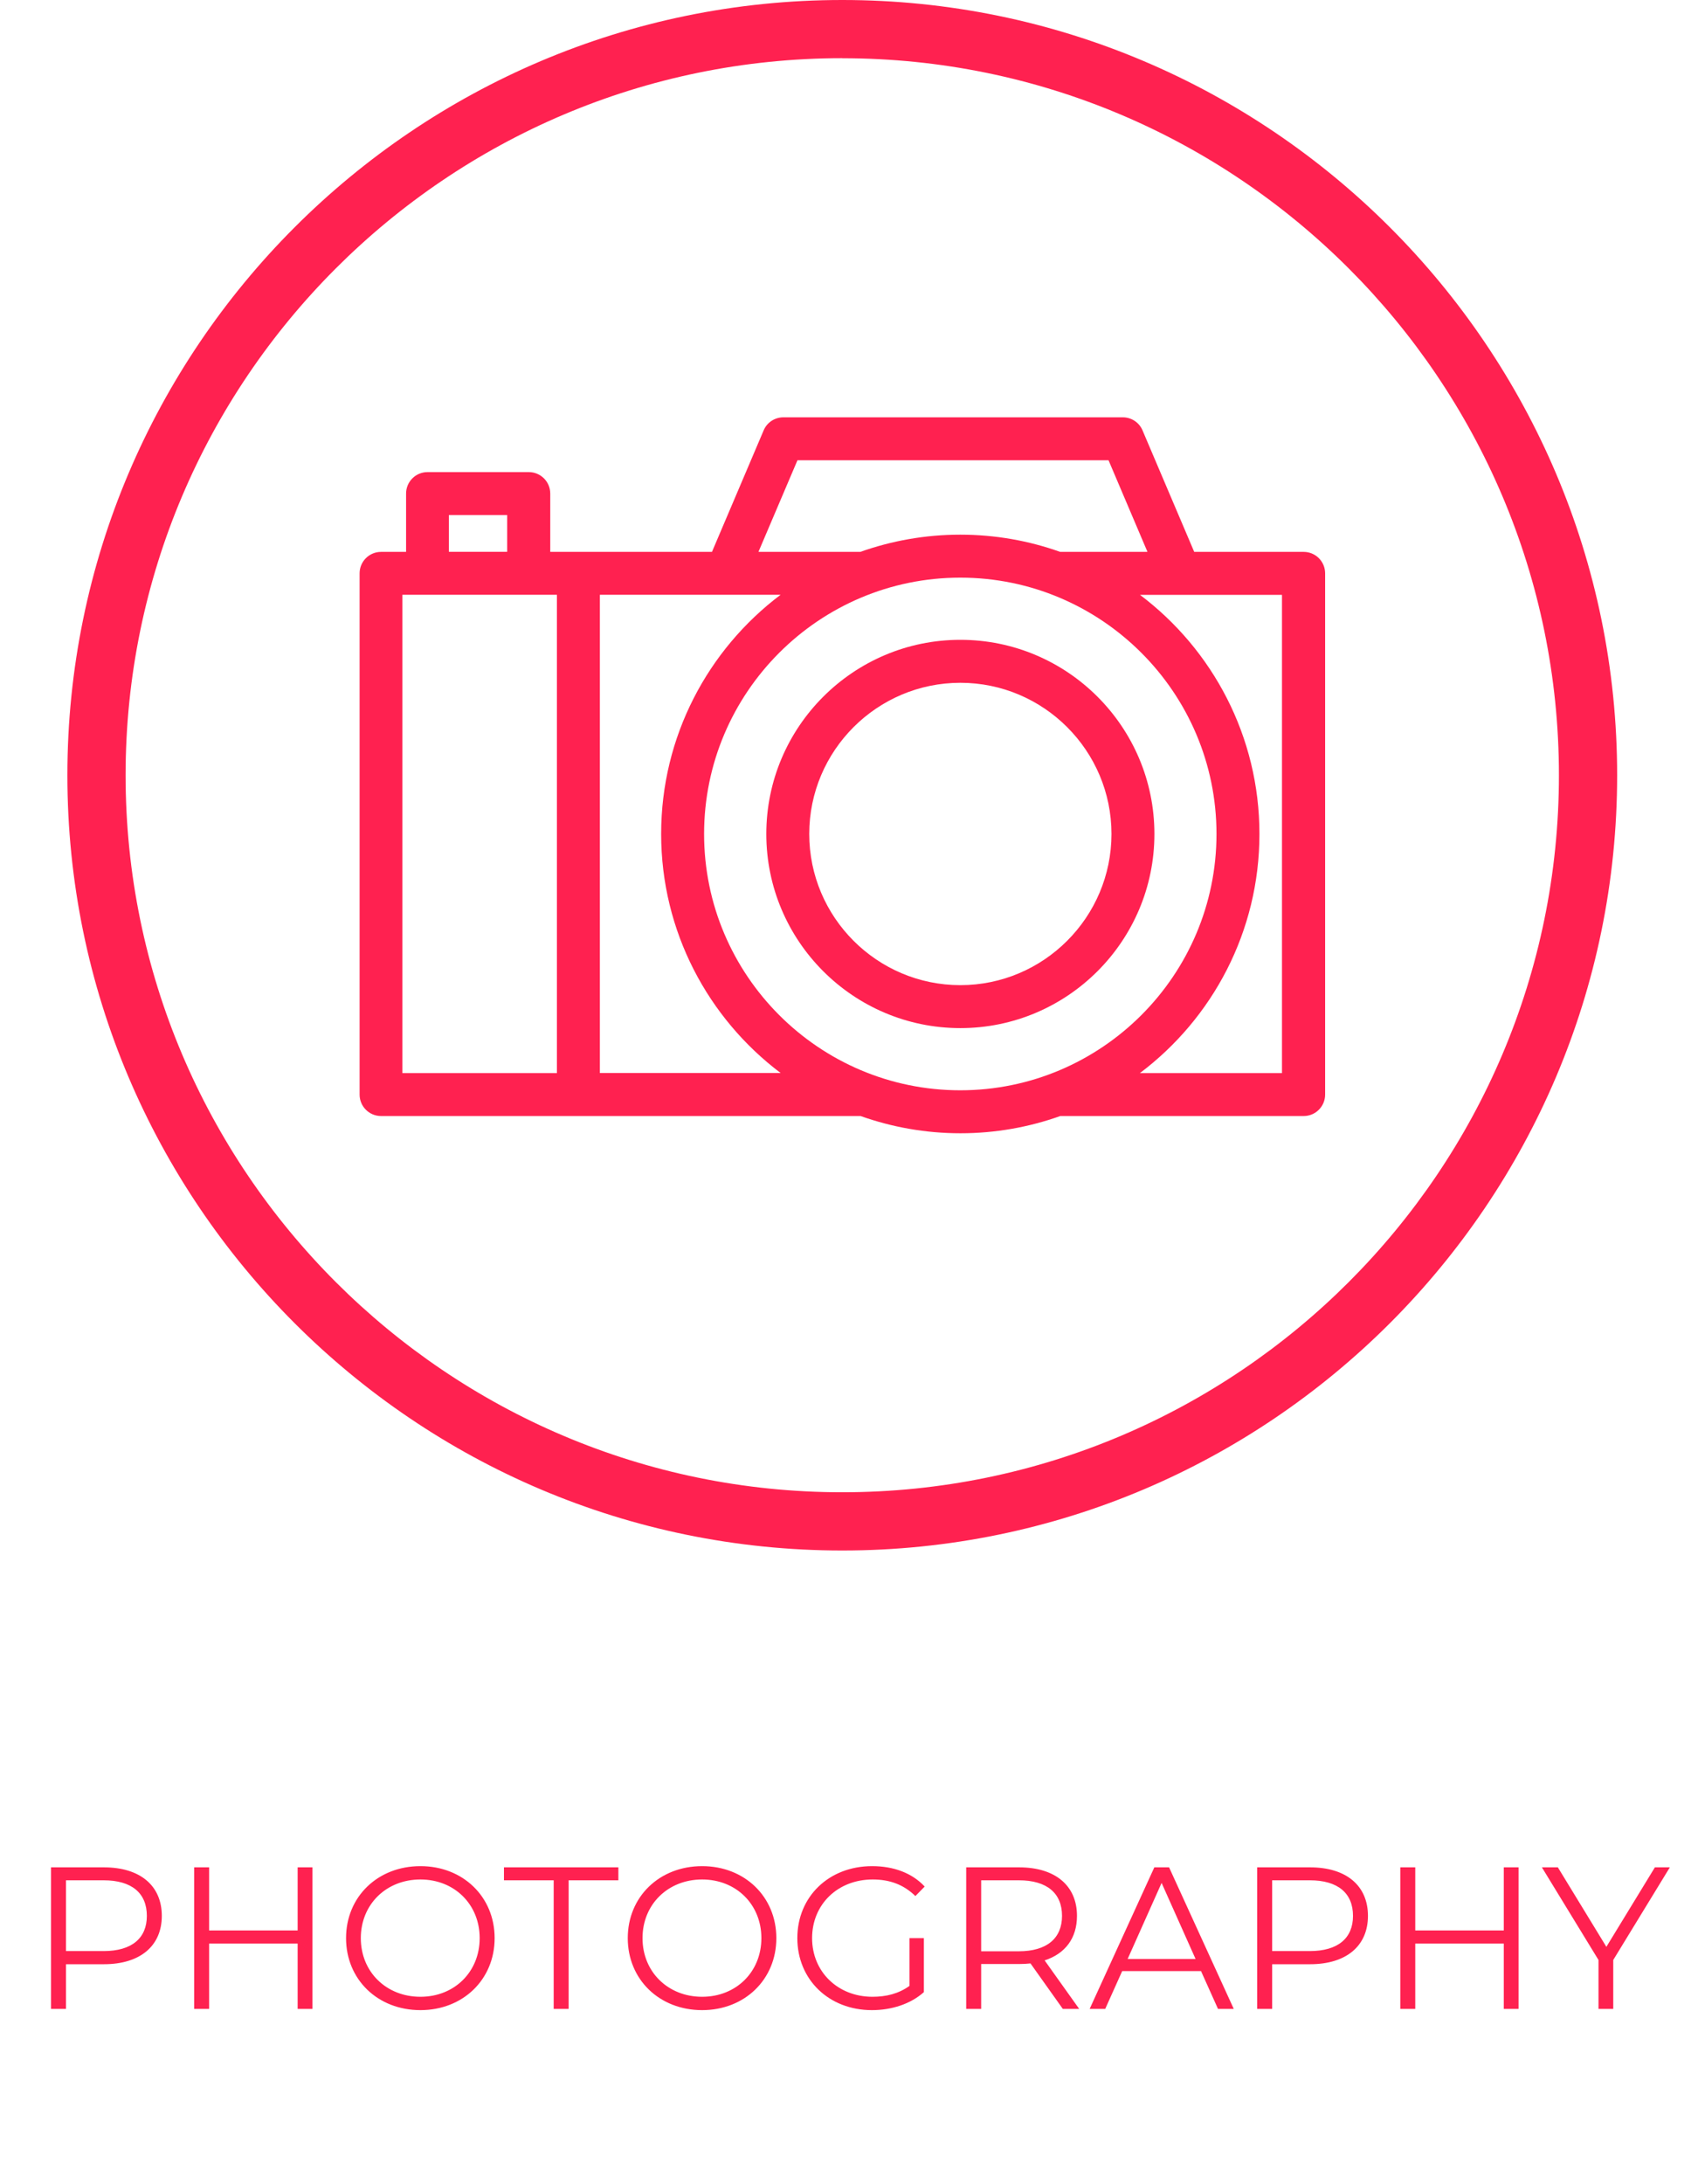 <svg xmlns="http://www.w3.org/2000/svg" width="126" height="162" viewBox="0 0 126 162" fill="none"><g clip-path="url(#clip0_201_73)"><path d="M62.5 113.763C31.474 113.763 6.237 88.521 6.237 57.5C6.237 26.479 31.479 1.237 62.5 1.237C93.522 1.237 118.763 26.479 118.763 57.5C118.763 88.521 93.522 113.763 62.5 113.763ZM62.5 3.078C32.493 3.083 8.083 27.493 8.083 57.5C8.083 87.507 32.493 111.917 62.5 111.917C92.507 111.917 116.917 87.507 116.917 57.5C116.917 27.493 92.507 3.083 62.5 3.083V3.078Z" fill="#FF2150"></path><path d="M62.5 115C30.796 115 5 89.204 5 57.5C5 25.796 30.796 0 62.5 0C94.204 0 120 25.796 120 57.5C120 89.204 94.204 115 62.5 115ZM62.5 4.315C33.176 4.32 9.32 28.176 9.32 57.5C9.32 86.824 33.176 110.68 62.5 110.68C91.824 110.68 115.68 86.824 115.68 57.5C115.68 28.176 91.824 4.32 62.5 4.32V4.315Z" fill="#FF2150"></path><path d="M96.728 40.933H88.617L84.782 31.922C84.535 31.333 83.956 30.952 83.318 30.952H58.13C57.492 30.952 56.913 31.333 56.666 31.922L52.831 40.933H42.974C42.974 40.933 42.944 40.933 42.929 40.933C42.914 40.933 42.899 40.933 42.885 40.933H40.831V36.608C40.831 35.727 40.118 35.015 39.238 35.015H31.726C30.845 35.015 30.133 35.727 30.133 36.608V40.933H28.277C27.396 40.933 26.684 41.645 26.684 42.526V81.183C26.684 82.064 27.396 82.776 28.277 82.776H42.914C42.914 82.776 42.924 82.776 42.929 82.776C42.934 82.776 42.939 82.776 42.944 82.776H63.861C66.177 83.598 68.671 84.053 71.268 84.053C73.866 84.053 76.355 83.603 78.676 82.776H96.738C97.618 82.776 98.331 82.064 98.331 81.183V42.526C98.331 41.645 97.618 40.933 96.738 40.933H96.728ZM33.309 38.201H37.634V40.928H33.309V38.201ZM59.179 34.139H82.259L85.148 40.933H78.671C76.35 40.106 73.856 39.656 71.254 39.656C68.651 39.656 66.157 40.111 63.836 40.933H56.28L59.175 34.139H59.179ZM29.86 44.115H41.326V79.59H29.86V44.115ZM44.513 79.59V44.115H57.923C52.544 48.167 49.06 54.61 49.06 61.85C49.06 69.089 52.549 75.532 57.928 79.585H44.513V79.59ZM52.247 61.855C52.247 51.369 60.778 42.843 71.258 42.843C81.739 42.843 90.27 51.374 90.27 61.855C90.27 72.335 81.739 80.866 71.258 80.866C60.778 80.866 52.247 72.335 52.247 61.855ZM95.134 79.59H84.589C89.973 75.537 93.457 69.094 93.457 61.855C93.457 54.615 89.973 48.172 84.594 44.12H87.563H95.129V79.59H95.134Z" fill="#FF2150"></path><path d="M71.263 47.455C63.326 47.455 56.864 53.912 56.864 61.855C56.864 69.797 63.321 76.254 71.263 76.254C79.206 76.254 85.663 69.797 85.663 61.855C85.663 53.912 79.206 47.455 71.263 47.455ZM71.263 73.068C65.083 73.068 60.05 68.035 60.05 61.855C60.05 55.674 65.083 50.642 71.263 50.642C77.444 50.642 82.477 55.674 82.477 61.855C82.477 68.035 77.444 73.068 71.263 73.068Z" fill="#FF2150"></path></g><path d="M7.717 138.5H3.787V149H4.897V145.685H7.717C10.387 145.685 12.007 144.335 12.007 142.1C12.007 139.85 10.387 138.5 7.717 138.5ZM7.687 144.71H4.897V139.46H7.687C9.787 139.46 10.897 140.42 10.897 142.1C10.897 143.75 9.787 144.71 7.687 144.71ZM22.087 138.5V143.18H15.517V138.5H14.407V149H15.517V144.155H22.087V149H23.182V138.5H22.087ZM31.199 149.09C34.349 149.09 36.704 146.825 36.704 143.75C36.704 140.675 34.349 138.41 31.199 138.41C28.019 138.41 25.679 140.69 25.679 143.75C25.679 146.81 28.019 149.09 31.199 149.09ZM31.199 148.1C28.664 148.1 26.774 146.255 26.774 143.75C26.774 141.245 28.664 139.4 31.199 139.4C33.719 139.4 35.594 141.245 35.594 143.75C35.594 146.255 33.719 148.1 31.199 148.1ZM41.086 149H42.196V139.46H45.886V138.5H37.396V139.46H41.086V149ZM52.103 149.09C55.253 149.09 57.608 146.825 57.608 143.75C57.608 140.675 55.253 138.41 52.103 138.41C48.923 138.41 46.583 140.69 46.583 143.75C46.583 146.81 48.923 149.09 52.103 149.09ZM52.103 148.1C49.568 148.1 47.678 146.255 47.678 143.75C47.678 141.245 49.568 139.4 52.103 139.4C54.623 139.4 56.498 141.245 56.498 143.75C56.498 146.255 54.623 148.1 52.103 148.1ZM67.491 147.29C66.681 147.875 65.751 148.1 64.746 148.1C62.166 148.1 60.261 146.24 60.261 143.75C60.261 141.245 62.166 139.4 64.761 139.4C65.991 139.4 67.041 139.76 67.926 140.63L68.616 139.925C67.686 138.92 66.306 138.41 64.716 138.41C61.506 138.41 59.166 140.675 59.166 143.75C59.166 146.825 61.506 149.09 64.701 149.09C66.156 149.09 67.566 148.64 68.556 147.755V143.75H67.491V147.29ZM80.082 149L77.517 145.4C79.047 144.905 79.917 143.75 79.917 142.1C79.917 139.85 78.297 138.5 75.627 138.5H71.697V149H72.807V145.67H75.627C75.927 145.67 76.197 145.655 76.467 145.625L78.867 149H80.082ZM75.597 144.725H72.807V139.46H75.597C77.697 139.46 78.807 140.42 78.807 142.1C78.807 143.75 77.697 144.725 75.597 144.725ZM90.382 149H91.552L86.752 138.5H85.657L80.857 149H82.012L83.272 146.195H89.122L90.382 149ZM83.677 145.295L86.197 139.655L88.717 145.295H83.677ZM97.219 138.5H93.289V149H94.399V145.685H97.219C99.889 145.685 101.509 144.335 101.509 142.1C101.509 139.85 99.889 138.5 97.219 138.5ZM97.189 144.71H94.399V139.46H97.189C99.289 139.46 100.399 140.42 100.399 142.1C100.399 143.75 99.289 144.71 97.189 144.71ZM111.589 138.5V143.18H105.019V138.5H103.909V149H105.019V144.155H111.589V149H112.684V138.5H111.589ZM123.911 138.5H122.801L119.201 144.395L115.601 138.5H114.416L118.616 145.37V149H119.711V145.37L123.911 138.5Z" fill="#FF2150"></path><defs><clipPath id="clip0_201_73"><rect width="115" height="115" fill="white" transform="translate(5)"></rect></clipPath></defs></svg>